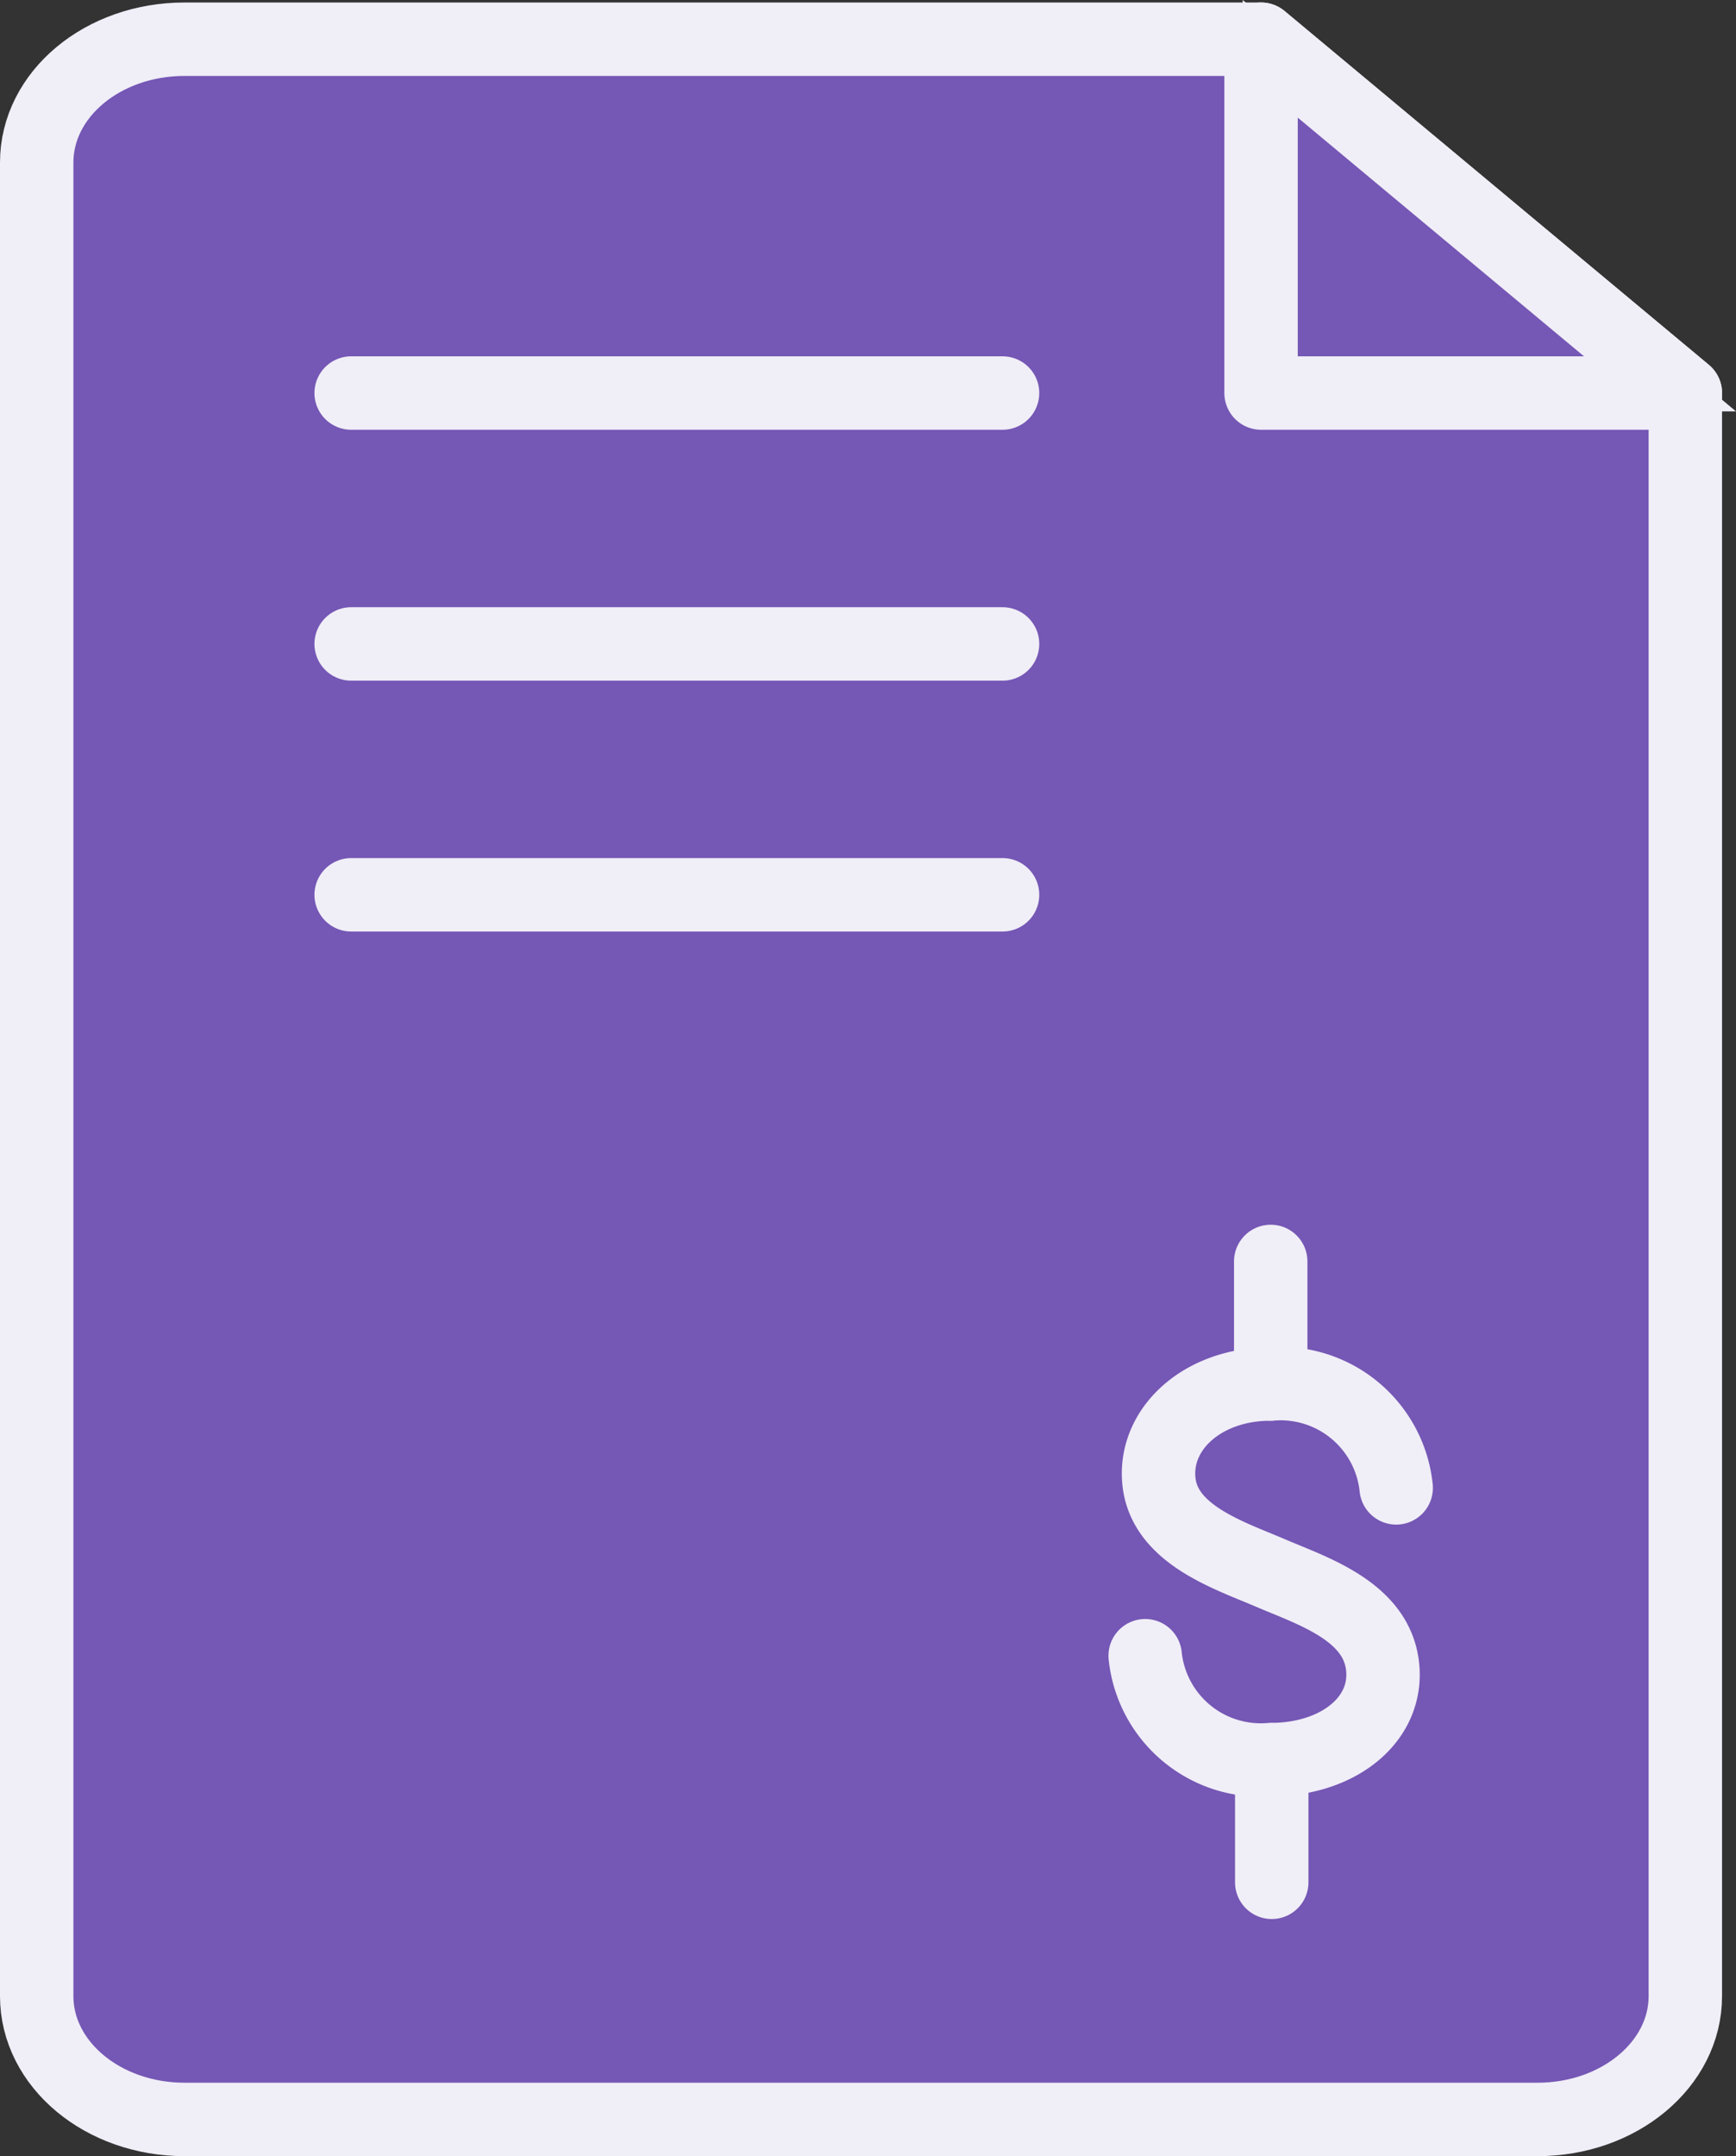 <svg xmlns="http://www.w3.org/2000/svg" width="47.291" height="58.72" viewBox="0 0 47.291 58.72"><rect x="0" y="0" width="47.291" height="58.72" fill="#333333" stroke="none"/><defs><style>.a,.b{fill:#7557b5;}.a,.b,.c{stroke:#f0eef7;}.b,.c{stroke-linecap:round;stroke-linejoin:round;stroke-width:2px;}.c{fill:none;}</style></defs><g transform="translate(1 1.068)"><g transform="translate(0 0)"><path class="a" d="M45.911,10.636V54.295c0,1.853-1.8,3.358-4.027,3.358H5.027C2.8,57.652,1,56.148,1,54.295V4.358C1,2.5,2.8,1,5.027,1H34.353Z" transform="translate(-1 -1)"/><path class="b" d="M45.911,10.636V54.295c0,1.853-1.8,3.358-4.027,3.358H5.027C2.8,57.652,1,56.148,1,54.295V4.358C1,2.5,2.8,1,5.027,1H34.353Z" transform="translate(-1 -1)"/><path class="a" d="M17.563,10.636H29.121L17.563,1Z" transform="translate(15.79 -1)"/><path class="b" d="M17.563,10.636H29.121L17.563,1Z" transform="translate(15.79 -1)"/><path class="b" d="M20.973,23.8a3.167,3.167,0,0,0-3.419-2.829c-1.888,0-3.213,1.256-3.04,2.686s1.927,1.985,3.04,2.463,2.833,1.015,3.04,2.478S19.441,31.2,17.554,31.2a3.167,3.167,0,0,1-3.419-2.829" transform="translate(16.061 15.653)"/><line class="c" y2="3.337" transform="translate(33.616 33.286)"/><line class="c" y2="3.337" transform="translate(33.644 46.858)"/><line class="c" x1="17.745" transform="translate(8.566 9.636)"/><line class="c" x1="17.745" transform="translate(8.566 16.469)"/><line class="c" x1="17.745" transform="translate(8.566 23.301)"/></g></g></svg>